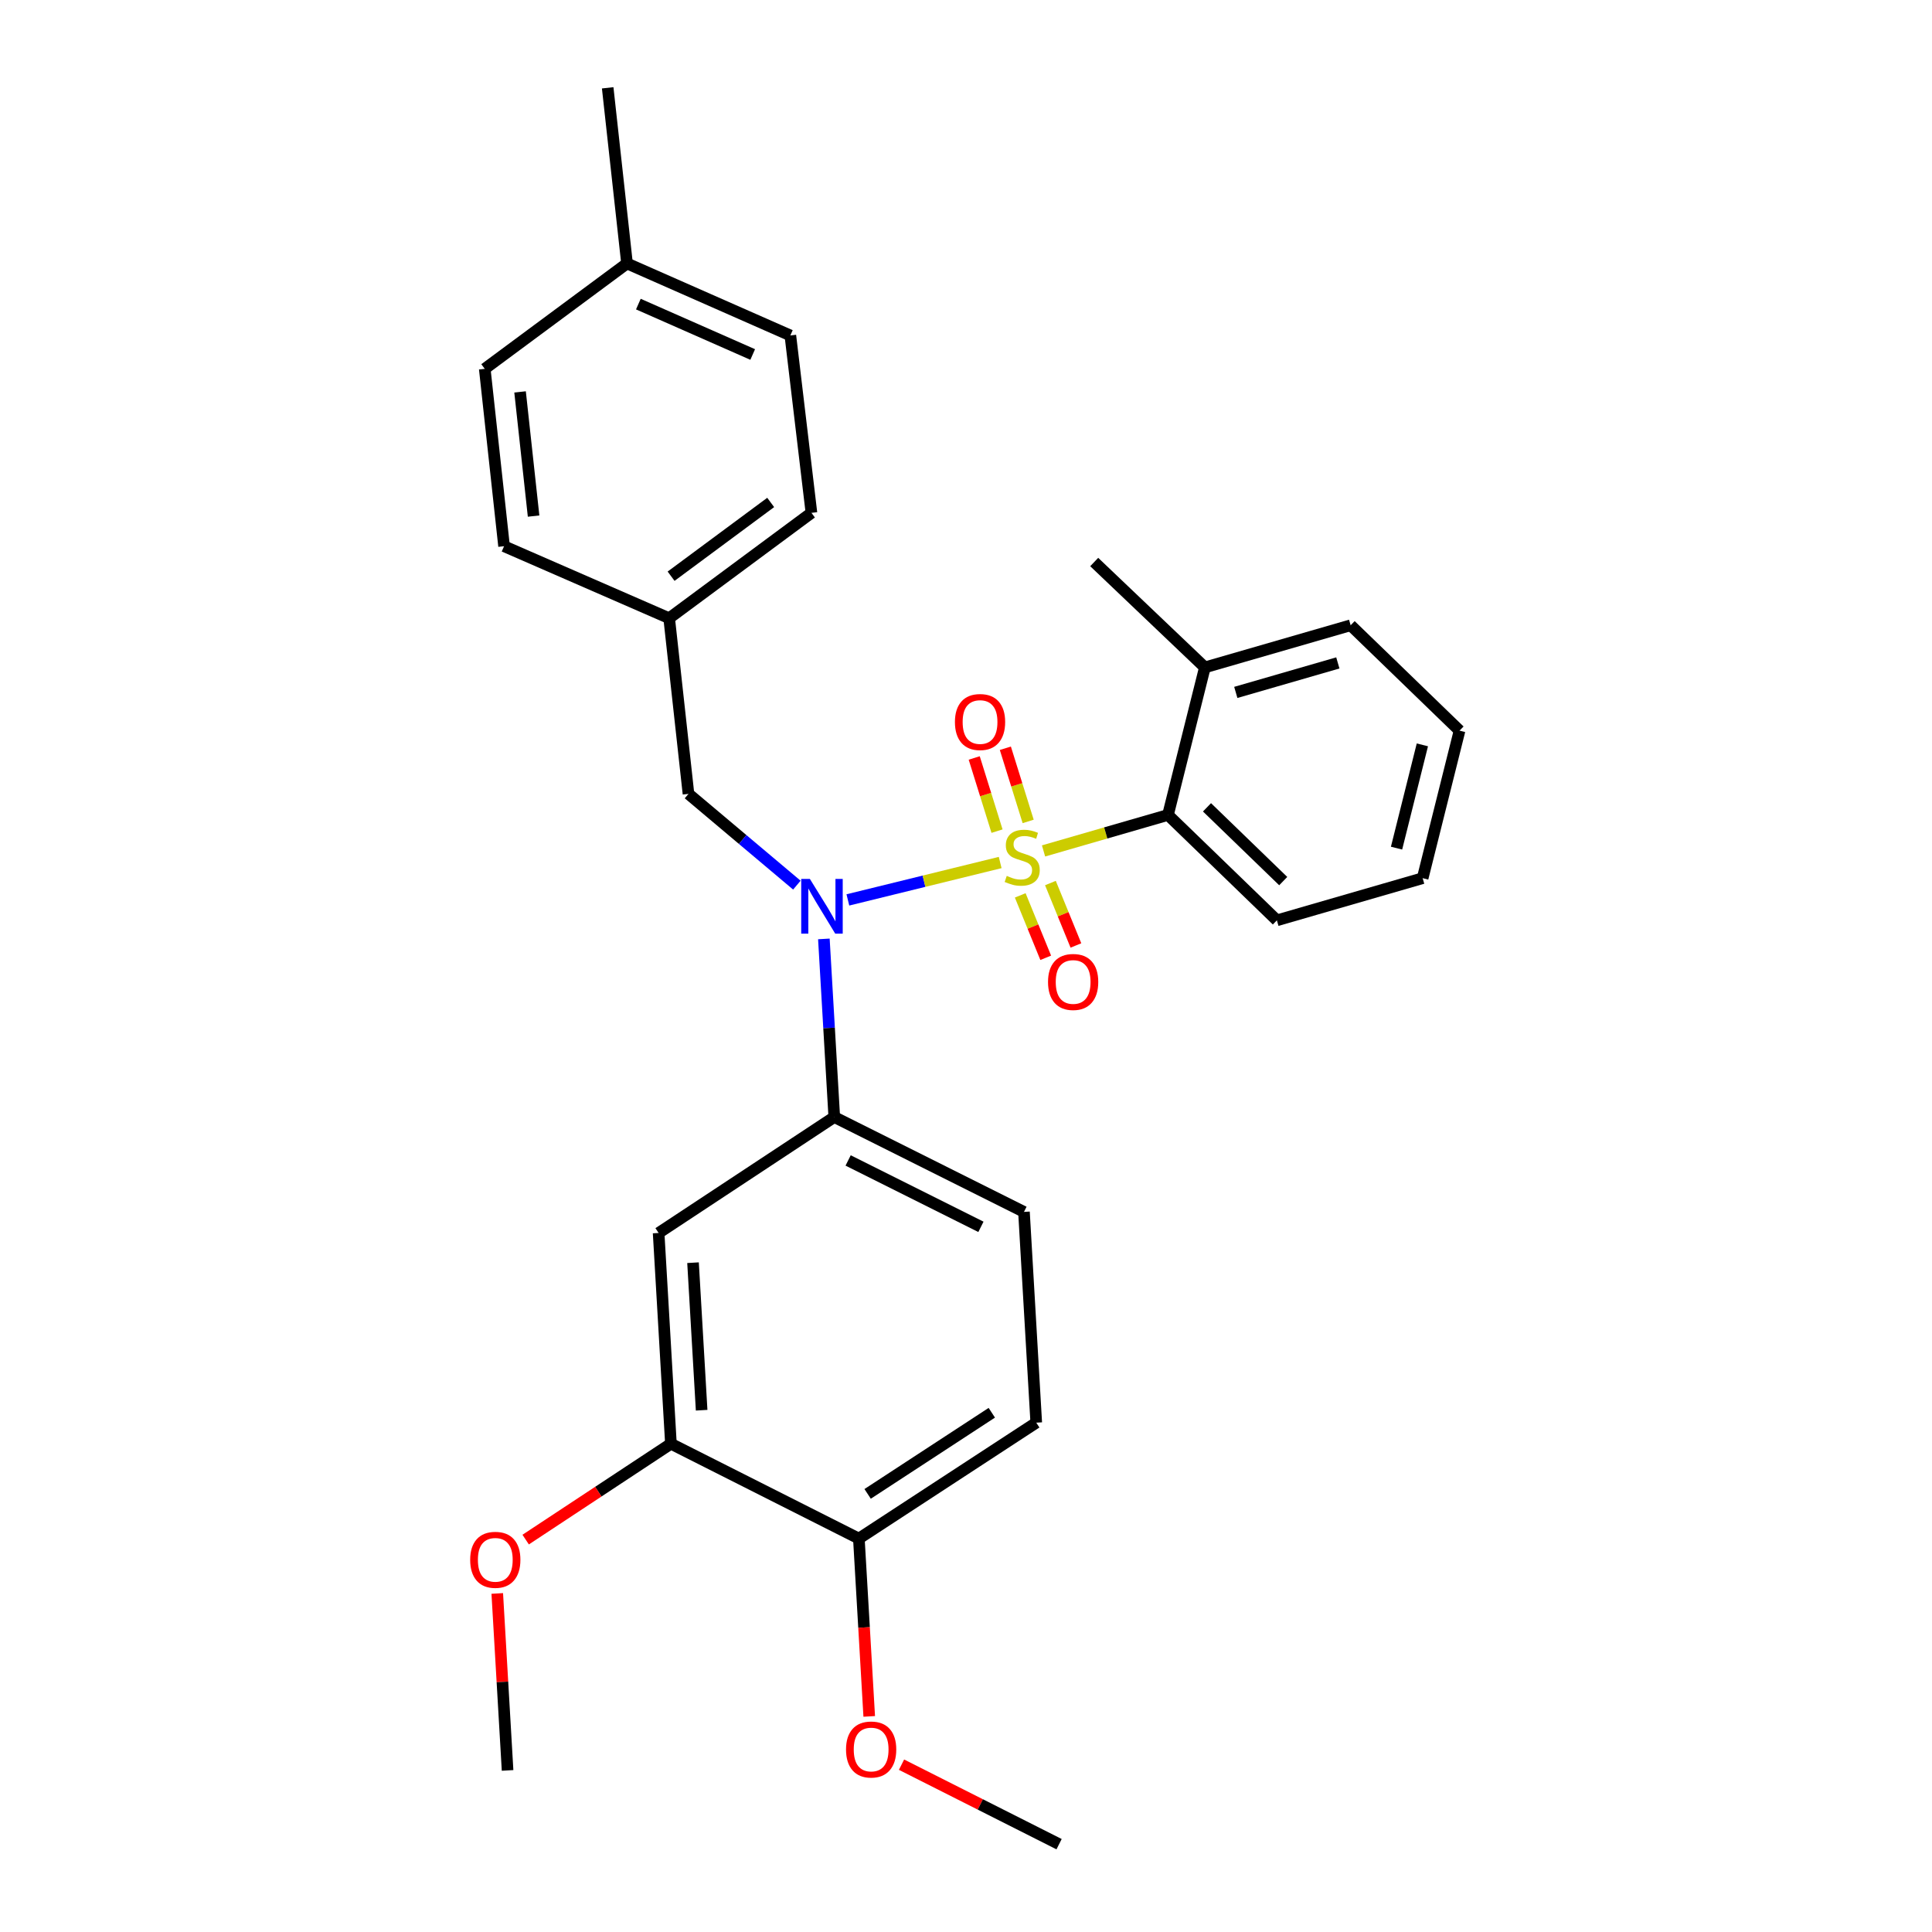 <?xml version='1.0' encoding='iso-8859-1'?>
<svg version='1.1' baseProfile='full'
              xmlns='http://www.w3.org/2000/svg'
                      xmlns:rdkit='http://www.rdkit.org/xml'
                      xmlns:xlink='http://www.w3.org/1999/xlink'
                  xml:space='preserve'
width='1000px' height='1000px' viewBox='0 0 1000 1000'>
<!-- END OF HEADER -->
<rect style='opacity:1.0;fill:#FFFFFF;stroke:none' width='1000' height='1000' x='0' y='0'> </rect>
<path class='bond-0' d='M 356.357,410.912 L 346.36,319.996' style='fill:none;fill-rule:evenodd;stroke:#000000;stroke-width:6px;stroke-linecap:butt;stroke-linejoin:miter;stroke-opacity:1' />
<path class='bond-1' d='M 356.357,410.912 L 384.404,434.528' style='fill:none;fill-rule:evenodd;stroke:#000000;stroke-width:6px;stroke-linecap:butt;stroke-linejoin:miter;stroke-opacity:1' />
<path class='bond-1' d='M 384.404,434.528 L 412.452,458.144' style='fill:none;fill-rule:evenodd;stroke:#0000FF;stroke-width:6px;stroke-linecap:butt;stroke-linejoin:miter;stroke-opacity:1' />
<path class='bond-2' d='M 426.436,485.98 L 429.127,532.08' style='fill:none;fill-rule:evenodd;stroke:#0000FF;stroke-width:6px;stroke-linecap:butt;stroke-linejoin:miter;stroke-opacity:1' />
<path class='bond-2' d='M 429.127,532.08 L 431.818,578.18' style='fill:none;fill-rule:evenodd;stroke:#000000;stroke-width:6px;stroke-linecap:butt;stroke-linejoin:miter;stroke-opacity:1' />
<path class='bond-3' d='M 438.858,465.795 L 478.274,456.115' style='fill:none;fill-rule:evenodd;stroke:#0000FF;stroke-width:6px;stroke-linecap:butt;stroke-linejoin:miter;stroke-opacity:1' />
<path class='bond-3' d='M 478.274,456.115 L 517.69,446.435' style='fill:none;fill-rule:evenodd;stroke:#CCCC00;stroke-width:6px;stroke-linecap:butt;stroke-linejoin:miter;stroke-opacity:1' />
<path class='bond-4' d='M 736.361,454.542 L 755.456,378.181' style='fill:none;fill-rule:evenodd;stroke:#000000;stroke-width:6px;stroke-linecap:butt;stroke-linejoin:miter;stroke-opacity:1' />
<path class='bond-4' d='M 722.848,438.992 L 736.215,385.54' style='fill:none;fill-rule:evenodd;stroke:#000000;stroke-width:6px;stroke-linecap:butt;stroke-linejoin:miter;stroke-opacity:1' />
<path class='bond-5' d='M 736.361,454.542 L 660.91,476.366' style='fill:none;fill-rule:evenodd;stroke:#000000;stroke-width:6px;stroke-linecap:butt;stroke-linejoin:miter;stroke-opacity:1' />
<path class='bond-6' d='M 532.178,425.169 L 526.274,406.232' style='fill:none;fill-rule:evenodd;stroke:#CCCC00;stroke-width:6px;stroke-linecap:butt;stroke-linejoin:miter;stroke-opacity:1' />
<path class='bond-6' d='M 526.274,406.232 L 520.37,387.295' style='fill:none;fill-rule:evenodd;stroke:#FF0000;stroke-width:6px;stroke-linecap:butt;stroke-linejoin:miter;stroke-opacity:1' />
<path class='bond-6' d='M 516.061,430.193 L 510.157,411.257' style='fill:none;fill-rule:evenodd;stroke:#CCCC00;stroke-width:6px;stroke-linecap:butt;stroke-linejoin:miter;stroke-opacity:1' />
<path class='bond-6' d='M 510.157,411.257 L 504.254,392.32' style='fill:none;fill-rule:evenodd;stroke:#FF0000;stroke-width:6px;stroke-linecap:butt;stroke-linejoin:miter;stroke-opacity:1' />
<path class='bond-7' d='M 528.069,463.449 L 534.667,479.602' style='fill:none;fill-rule:evenodd;stroke:#CCCC00;stroke-width:6px;stroke-linecap:butt;stroke-linejoin:miter;stroke-opacity:1' />
<path class='bond-7' d='M 534.667,479.602 L 541.265,495.756' style='fill:none;fill-rule:evenodd;stroke:#FF0000;stroke-width:6px;stroke-linecap:butt;stroke-linejoin:miter;stroke-opacity:1' />
<path class='bond-7' d='M 543.697,457.066 L 550.295,473.219' style='fill:none;fill-rule:evenodd;stroke:#CCCC00;stroke-width:6px;stroke-linecap:butt;stroke-linejoin:miter;stroke-opacity:1' />
<path class='bond-7' d='M 550.295,473.219 L 556.893,489.372' style='fill:none;fill-rule:evenodd;stroke:#FF0000;stroke-width:6px;stroke-linecap:butt;stroke-linejoin:miter;stroke-opacity:1' />
<path class='bond-8' d='M 540.137,440.441 L 572.34,431.13' style='fill:none;fill-rule:evenodd;stroke:#CCCC00;stroke-width:6px;stroke-linecap:butt;stroke-linejoin:miter;stroke-opacity:1' />
<path class='bond-8' d='M 572.34,431.13 L 604.544,421.82' style='fill:none;fill-rule:evenodd;stroke:#000000;stroke-width:6px;stroke-linecap:butt;stroke-linejoin:miter;stroke-opacity:1' />
<path class='bond-9' d='M 755.456,378.181 L 699.09,323.635' style='fill:none;fill-rule:evenodd;stroke:#000000;stroke-width:6px;stroke-linecap:butt;stroke-linejoin:miter;stroke-opacity:1' />
<path class='bond-10' d='M 699.09,323.635 L 623.639,345.449' style='fill:none;fill-rule:evenodd;stroke:#000000;stroke-width:6px;stroke-linecap:butt;stroke-linejoin:miter;stroke-opacity:1' />
<path class='bond-10' d='M 692.462,343.124 L 639.646,358.394' style='fill:none;fill-rule:evenodd;stroke:#000000;stroke-width:6px;stroke-linecap:butt;stroke-linejoin:miter;stroke-opacity:1' />
<path class='bond-11' d='M 623.639,345.449 L 604.544,421.82' style='fill:none;fill-rule:evenodd;stroke:#000000;stroke-width:6px;stroke-linecap:butt;stroke-linejoin:miter;stroke-opacity:1' />
<path class='bond-12' d='M 623.639,345.449 L 566.364,290.903' style='fill:none;fill-rule:evenodd;stroke:#000000;stroke-width:6px;stroke-linecap:butt;stroke-linejoin:miter;stroke-opacity:1' />
<path class='bond-13' d='M 536.362,736.37 L 444.545,796.365' style='fill:none;fill-rule:evenodd;stroke:#000000;stroke-width:6px;stroke-linecap:butt;stroke-linejoin:miter;stroke-opacity:1' />
<path class='bond-13' d='M 513.355,731.237 L 449.083,773.234' style='fill:none;fill-rule:evenodd;stroke:#000000;stroke-width:6px;stroke-linecap:butt;stroke-linejoin:miter;stroke-opacity:1' />
<path class='bond-14' d='M 536.362,736.37 L 530.003,627.278' style='fill:none;fill-rule:evenodd;stroke:#000000;stroke-width:6px;stroke-linecap:butt;stroke-linejoin:miter;stroke-opacity:1' />
<path class='bond-15' d='M 530.003,627.278 L 431.818,578.18' style='fill:none;fill-rule:evenodd;stroke:#000000;stroke-width:6px;stroke-linecap:butt;stroke-linejoin:miter;stroke-opacity:1' />
<path class='bond-15' d='M 507.725,635.012 L 438.995,600.644' style='fill:none;fill-rule:evenodd;stroke:#000000;stroke-width:6px;stroke-linecap:butt;stroke-linejoin:miter;stroke-opacity:1' />
<path class='bond-16' d='M 431.818,578.18 L 340.901,638.185' style='fill:none;fill-rule:evenodd;stroke:#000000;stroke-width:6px;stroke-linecap:butt;stroke-linejoin:miter;stroke-opacity:1' />
<path class='bond-17' d='M 409.084,173.632 L 324.545,136.362' style='fill:none;fill-rule:evenodd;stroke:#000000;stroke-width:6px;stroke-linecap:butt;stroke-linejoin:miter;stroke-opacity:1' />
<path class='bond-17' d='M 389.593,183.489 L 330.416,157.399' style='fill:none;fill-rule:evenodd;stroke:#000000;stroke-width:6px;stroke-linecap:butt;stroke-linejoin:miter;stroke-opacity:1' />
<path class='bond-18' d='M 409.084,173.632 L 420.001,265.449' style='fill:none;fill-rule:evenodd;stroke:#000000;stroke-width:6px;stroke-linecap:butt;stroke-linejoin:miter;stroke-opacity:1' />
<path class='bond-19' d='M 324.545,136.362 L 250.904,190.908' style='fill:none;fill-rule:evenodd;stroke:#000000;stroke-width:6px;stroke-linecap:butt;stroke-linejoin:miter;stroke-opacity:1' />
<path class='bond-20' d='M 324.545,136.362 L 314.538,45.455' style='fill:none;fill-rule:evenodd;stroke:#000000;stroke-width:6px;stroke-linecap:butt;stroke-linejoin:miter;stroke-opacity:1' />
<path class='bond-21' d='M 250.904,190.908 L 260.901,282.725' style='fill:none;fill-rule:evenodd;stroke:#000000;stroke-width:6px;stroke-linecap:butt;stroke-linejoin:miter;stroke-opacity:1' />
<path class='bond-21' d='M 269.186,202.853 L 276.184,267.125' style='fill:none;fill-rule:evenodd;stroke:#000000;stroke-width:6px;stroke-linecap:butt;stroke-linejoin:miter;stroke-opacity:1' />
<path class='bond-22' d='M 260.901,282.725 L 346.36,319.996' style='fill:none;fill-rule:evenodd;stroke:#000000;stroke-width:6px;stroke-linecap:butt;stroke-linejoin:miter;stroke-opacity:1' />
<path class='bond-23' d='M 346.36,319.996 L 420.001,265.449' style='fill:none;fill-rule:evenodd;stroke:#000000;stroke-width:6px;stroke-linecap:butt;stroke-linejoin:miter;stroke-opacity:1' />
<path class='bond-23' d='M 347.358,298.248 L 398.906,260.066' style='fill:none;fill-rule:evenodd;stroke:#000000;stroke-width:6px;stroke-linecap:butt;stroke-linejoin:miter;stroke-opacity:1' />
<path class='bond-24' d='M 340.901,638.185 L 347.269,747.277' style='fill:none;fill-rule:evenodd;stroke:#000000;stroke-width:6px;stroke-linecap:butt;stroke-linejoin:miter;stroke-opacity:1' />
<path class='bond-24' d='M 358.709,653.565 L 363.167,729.93' style='fill:none;fill-rule:evenodd;stroke:#000000;stroke-width:6px;stroke-linecap:butt;stroke-linejoin:miter;stroke-opacity:1' />
<path class='bond-25' d='M 444.545,796.365 L 347.269,747.277' style='fill:none;fill-rule:evenodd;stroke:#000000;stroke-width:6px;stroke-linecap:butt;stroke-linejoin:miter;stroke-opacity:1' />
<path class='bond-26' d='M 444.545,796.365 L 447.227,842.385' style='fill:none;fill-rule:evenodd;stroke:#000000;stroke-width:6px;stroke-linecap:butt;stroke-linejoin:miter;stroke-opacity:1' />
<path class='bond-26' d='M 447.227,842.385 L 449.909,888.406' style='fill:none;fill-rule:evenodd;stroke:#FF0000;stroke-width:6px;stroke-linecap:butt;stroke-linejoin:miter;stroke-opacity:1' />
<path class='bond-27' d='M 347.269,747.277 L 309.677,772.087' style='fill:none;fill-rule:evenodd;stroke:#000000;stroke-width:6px;stroke-linecap:butt;stroke-linejoin:miter;stroke-opacity:1' />
<path class='bond-27' d='M 309.677,772.087 L 272.085,796.896' style='fill:none;fill-rule:evenodd;stroke:#FF0000;stroke-width:6px;stroke-linecap:butt;stroke-linejoin:miter;stroke-opacity:1' />
<path class='bond-28' d='M 257.382,824.765 L 260.051,870.565' style='fill:none;fill-rule:evenodd;stroke:#FF0000;stroke-width:6px;stroke-linecap:butt;stroke-linejoin:miter;stroke-opacity:1' />
<path class='bond-28' d='M 260.051,870.565 L 262.721,916.365' style='fill:none;fill-rule:evenodd;stroke:#000000;stroke-width:6px;stroke-linecap:butt;stroke-linejoin:miter;stroke-opacity:1' />
<path class='bond-29' d='M 466.627,913.392 L 507.403,933.969' style='fill:none;fill-rule:evenodd;stroke:#FF0000;stroke-width:6px;stroke-linecap:butt;stroke-linejoin:miter;stroke-opacity:1' />
<path class='bond-29' d='M 507.403,933.969 L 548.179,954.545' style='fill:none;fill-rule:evenodd;stroke:#000000;stroke-width:6px;stroke-linecap:butt;stroke-linejoin:miter;stroke-opacity:1' />
<path class='bond-30' d='M 604.544,421.82 L 660.91,476.366' style='fill:none;fill-rule:evenodd;stroke:#000000;stroke-width:6px;stroke-linecap:butt;stroke-linejoin:miter;stroke-opacity:1' />
<path class='bond-30' d='M 624.739,417.87 L 664.195,456.053' style='fill:none;fill-rule:evenodd;stroke:#000000;stroke-width:6px;stroke-linecap:butt;stroke-linejoin:miter;stroke-opacity:1' />
<path  class='atom-1' d='M 419.19 454.928
L 428.47 469.928
Q 429.39 471.408, 430.87 474.088
Q 432.35 476.768, 432.43 476.928
L 432.43 454.928
L 436.19 454.928
L 436.19 483.248
L 432.31 483.248
L 422.35 466.848
Q 421.19 464.928, 419.95 462.728
Q 418.75 460.528, 418.39 459.848
L 418.39 483.248
L 414.71 483.248
L 414.71 454.928
L 419.19 454.928
' fill='#0000FF'/>
<path  class='atom-3' d='M 521.093 453.354
Q 521.413 453.474, 522.733 454.034
Q 524.053 454.594, 525.493 454.954
Q 526.973 455.274, 528.413 455.274
Q 531.093 455.274, 532.653 453.994
Q 534.213 452.674, 534.213 450.394
Q 534.213 448.834, 533.413 447.874
Q 532.653 446.914, 531.453 446.394
Q 530.253 445.874, 528.253 445.274
Q 525.733 444.514, 524.213 443.794
Q 522.733 443.074, 521.653 441.554
Q 520.613 440.034, 520.613 437.474
Q 520.613 433.914, 523.013 431.714
Q 525.453 429.514, 530.253 429.514
Q 533.533 429.514, 537.253 431.074
L 536.333 434.154
Q 532.933 432.754, 530.373 432.754
Q 527.613 432.754, 526.093 433.914
Q 524.573 435.034, 524.613 436.994
Q 524.613 438.514, 525.373 439.434
Q 526.173 440.354, 527.293 440.874
Q 528.453 441.394, 530.373 441.994
Q 532.933 442.794, 534.453 443.594
Q 535.973 444.394, 537.053 446.034
Q 538.173 447.634, 538.173 450.394
Q 538.173 454.314, 535.533 456.434
Q 532.933 458.514, 528.573 458.514
Q 526.053 458.514, 524.133 457.954
Q 522.253 457.434, 520.013 456.514
L 521.093 453.354
' fill='#CCCC00'/>
<path  class='atom-4' d='M 494.269 373.712
Q 494.269 366.912, 497.629 363.112
Q 500.989 359.312, 507.269 359.312
Q 513.549 359.312, 516.909 363.112
Q 520.269 366.912, 520.269 373.712
Q 520.269 380.592, 516.869 384.512
Q 513.469 388.392, 507.269 388.392
Q 501.029 388.392, 497.629 384.512
Q 494.269 380.632, 494.269 373.712
M 507.269 385.192
Q 511.589 385.192, 513.909 382.312
Q 516.269 379.392, 516.269 373.712
Q 516.269 368.152, 513.909 365.352
Q 511.589 362.512, 507.269 362.512
Q 502.949 362.512, 500.589 365.312
Q 498.269 368.112, 498.269 373.712
Q 498.269 379.432, 500.589 382.312
Q 502.949 385.192, 507.269 385.192
' fill='#FF0000'/>
<path  class='atom-5' d='M 542.456 508.258
Q 542.456 501.458, 545.816 497.658
Q 549.176 493.858, 555.456 493.858
Q 561.736 493.858, 565.096 497.658
Q 568.456 501.458, 568.456 508.258
Q 568.456 515.138, 565.056 519.058
Q 561.656 522.938, 555.456 522.938
Q 549.216 522.938, 545.816 519.058
Q 542.456 515.178, 542.456 508.258
M 555.456 519.738
Q 559.776 519.738, 562.096 516.858
Q 564.456 513.938, 564.456 508.258
Q 564.456 502.698, 562.096 499.898
Q 559.776 497.058, 555.456 497.058
Q 551.136 497.058, 548.776 499.858
Q 546.456 502.658, 546.456 508.258
Q 546.456 513.978, 548.776 516.858
Q 551.136 519.738, 555.456 519.738
' fill='#FF0000'/>
<path  class='atom-22' d='M 243.362 807.353
Q 243.362 800.553, 246.722 796.753
Q 250.082 792.953, 256.362 792.953
Q 262.642 792.953, 266.002 796.753
Q 269.362 800.553, 269.362 807.353
Q 269.362 814.233, 265.962 818.153
Q 262.562 822.033, 256.362 822.033
Q 250.122 822.033, 246.722 818.153
Q 243.362 814.273, 243.362 807.353
M 256.362 818.833
Q 260.682 818.833, 263.002 815.953
Q 265.362 813.033, 265.362 807.353
Q 265.362 801.793, 263.002 798.993
Q 260.682 796.153, 256.362 796.153
Q 252.042 796.153, 249.682 798.953
Q 247.362 801.753, 247.362 807.353
Q 247.362 813.073, 249.682 815.953
Q 252.042 818.833, 256.362 818.833
' fill='#FF0000'/>
<path  class='atom-24' d='M 437.903 905.538
Q 437.903 898.738, 441.263 894.938
Q 444.623 891.138, 450.903 891.138
Q 457.183 891.138, 460.543 894.938
Q 463.903 898.738, 463.903 905.538
Q 463.903 912.418, 460.503 916.338
Q 457.103 920.218, 450.903 920.218
Q 444.663 920.218, 441.263 916.338
Q 437.903 912.458, 437.903 905.538
M 450.903 917.018
Q 455.223 917.018, 457.543 914.138
Q 459.903 911.218, 459.903 905.538
Q 459.903 899.978, 457.543 897.178
Q 455.223 894.338, 450.903 894.338
Q 446.583 894.338, 444.223 897.138
Q 441.903 899.938, 441.903 905.538
Q 441.903 911.258, 444.223 914.138
Q 446.583 917.018, 450.903 917.018
' fill='#FF0000'/>
</svg>
